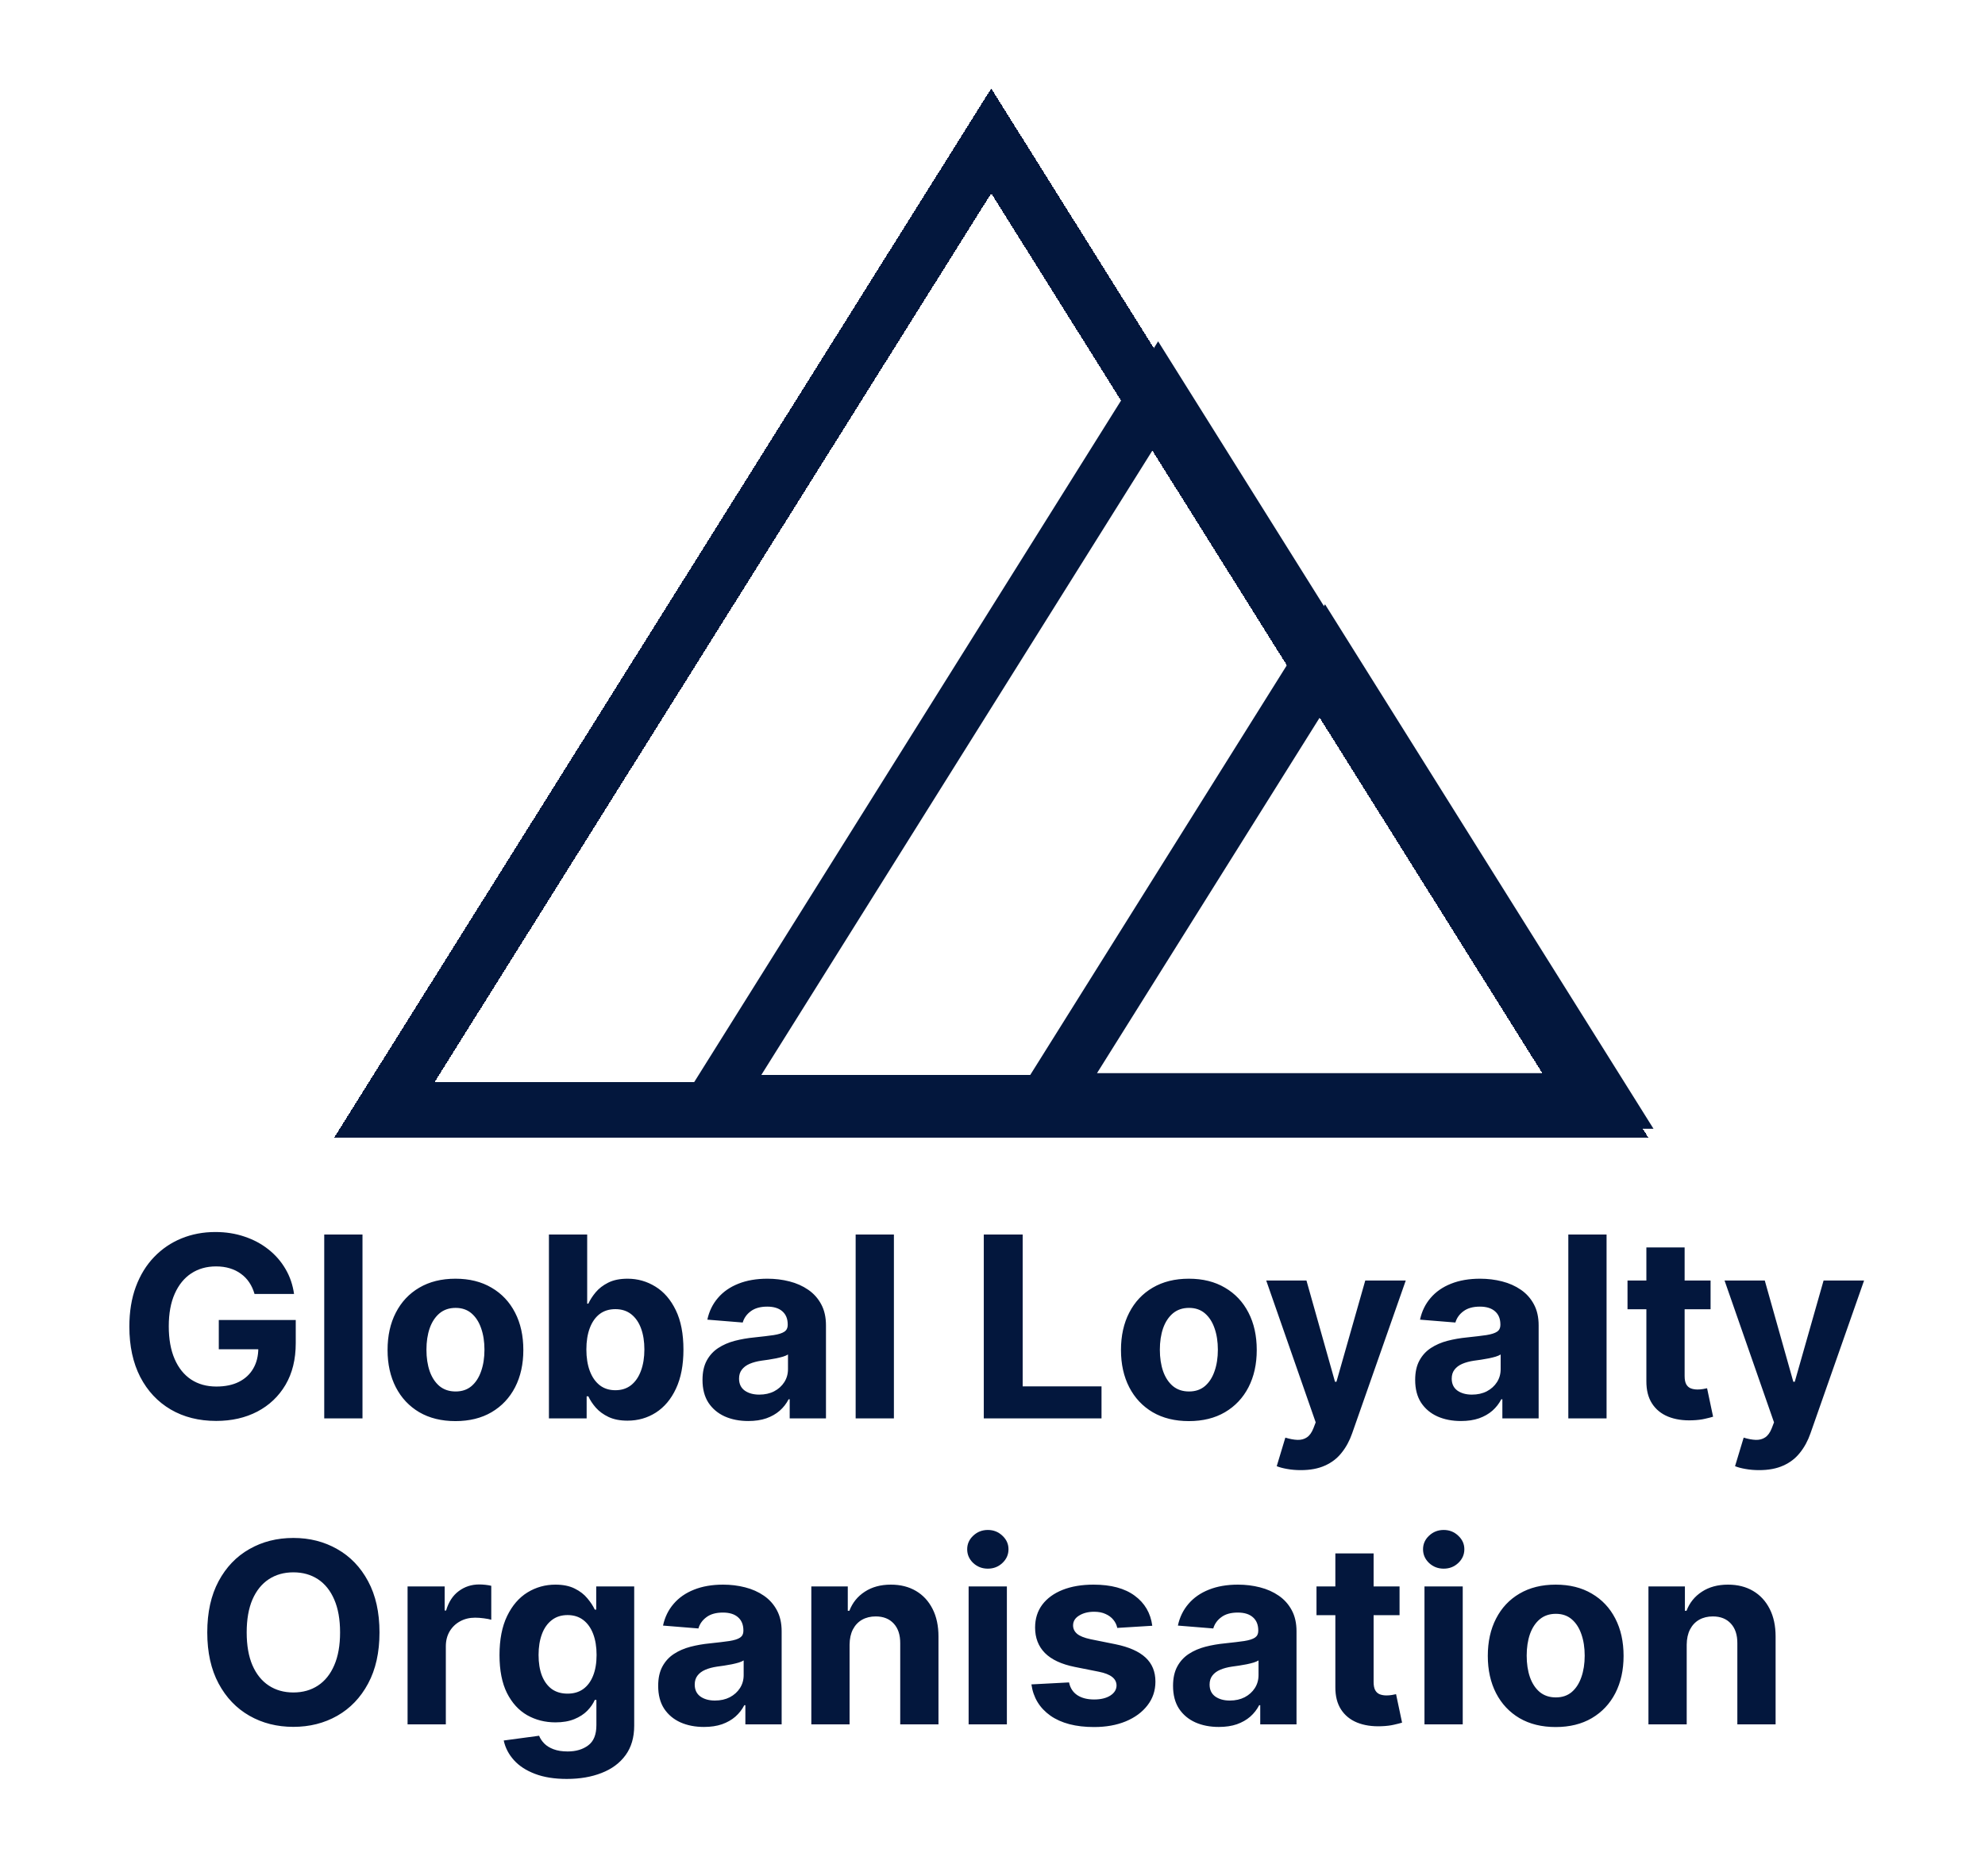 <svg width="785" height="742" viewBox="0 0 785 742" fill="none" xmlns="http://www.w3.org/2000/svg">
<g filter="url(#filter0_d_1_2)">
<path d="M152.06 434.878L392 51.725L631.94 434.878H152.06Z" stroke="#03173D" stroke-width="22" shape-rendering="crispEdges"/>
</g>
<path d="M282.109 435.659L458 154.783L633.891 435.659H282.109Z" stroke="#03173D" stroke-width="21"/>
<path d="M413.964 435.439L524 259.726L634.036 435.439H413.964Z" stroke="#03173D" stroke-width="22"/>
<path d="M100.659 511.781C100.162 510.053 99.463 508.526 98.564 507.2C97.664 505.851 96.563 504.714 95.261 503.791C93.983 502.844 92.515 502.122 90.858 501.625C89.224 501.128 87.413 500.879 85.424 500.879C81.707 500.879 78.441 501.803 75.623 503.649C72.83 505.496 70.652 508.183 69.089 511.71C67.527 515.214 66.745 519.499 66.745 524.565C66.745 529.632 67.515 533.94 69.054 537.491C70.592 541.043 72.77 543.753 75.588 545.624C78.405 547.47 81.731 548.393 85.566 548.393C89.046 548.393 92.018 547.778 94.48 546.547C96.966 545.292 98.859 543.528 100.162 541.256C101.487 538.983 102.15 536.296 102.15 533.195L105.275 533.656H86.525V522.08H116.958V531.241C116.958 537.634 115.609 543.126 112.91 547.719C110.211 552.288 106.494 555.815 101.76 558.301C97.025 560.763 91.603 561.994 85.495 561.994C78.677 561.994 72.688 560.491 67.527 557.484C62.366 554.454 58.341 550.157 55.453 544.594C52.588 539.007 51.156 532.378 51.156 524.707C51.156 518.812 52.008 513.557 53.713 508.94C55.441 504.3 57.856 500.37 60.957 497.151C64.058 493.931 67.669 491.481 71.788 489.8C75.907 488.119 80.37 487.278 85.176 487.278C89.295 487.278 93.13 487.882 96.681 489.089C100.233 490.273 103.381 491.954 106.127 494.132C108.897 496.31 111.158 498.902 112.91 501.909C114.662 504.892 115.787 508.183 116.284 511.781H100.659ZM143.352 488.273V561H128.224V488.273H143.352ZM180.115 562.065C174.599 562.065 169.829 560.893 165.804 558.55C161.803 556.182 158.714 552.892 156.536 548.678C154.358 544.44 153.269 539.527 153.269 533.94C153.269 528.306 154.358 523.382 156.536 519.168C158.714 514.93 161.803 511.639 165.804 509.295C169.829 506.928 174.599 505.744 180.115 505.744C185.632 505.744 190.39 506.928 194.391 509.295C198.416 511.639 201.517 514.93 203.695 519.168C205.873 523.382 206.962 528.306 206.962 533.94C206.962 539.527 205.873 544.44 203.695 548.678C201.517 552.892 198.416 556.182 194.391 558.55C190.39 560.893 185.632 562.065 180.115 562.065ZM180.186 550.347C182.696 550.347 184.791 549.636 186.472 548.216C188.153 546.772 189.419 544.807 190.272 542.321C191.148 539.835 191.586 537.006 191.586 533.834C191.586 530.661 191.148 527.832 190.272 525.347C189.419 522.861 188.153 520.896 186.472 519.452C184.791 518.008 182.696 517.286 180.186 517.286C177.653 517.286 175.523 518.008 173.794 519.452C172.09 520.896 170.8 522.861 169.924 525.347C169.071 527.832 168.645 530.661 168.645 533.834C168.645 537.006 169.071 539.835 169.924 542.321C170.8 544.807 172.09 546.772 173.794 548.216C175.523 549.636 177.653 550.347 180.186 550.347ZM217.083 561V488.273H232.211V515.616H232.672C233.335 514.149 234.294 512.657 235.549 511.142C236.827 509.603 238.484 508.325 240.52 507.307C242.58 506.265 245.137 505.744 248.191 505.744C252.168 505.744 255.837 506.786 259.199 508.869C262.561 510.929 265.248 514.042 267.26 518.209C269.273 522.352 270.279 527.548 270.279 533.798C270.279 539.883 269.296 545.02 267.331 549.21C265.39 553.377 262.739 556.537 259.377 558.692C256.039 560.822 252.298 561.888 248.155 561.888C245.22 561.888 242.722 561.402 240.662 560.432C238.626 559.461 236.957 558.242 235.655 556.774C234.353 555.283 233.359 553.779 232.672 552.264H231.998V561H217.083ZM231.891 533.727C231.891 536.971 232.341 539.8 233.24 542.214C234.14 544.629 235.442 546.511 237.147 547.861C238.851 549.187 240.923 549.849 243.361 549.849C245.823 549.849 247.907 549.175 249.611 547.825C251.316 546.452 252.606 544.558 253.482 542.143C254.382 539.705 254.831 536.9 254.831 533.727C254.831 530.579 254.393 527.809 253.517 525.418C252.641 523.027 251.351 521.156 249.647 519.807C247.942 518.457 245.847 517.783 243.361 517.783C240.899 517.783 238.816 518.434 237.111 519.736C235.43 521.038 234.14 522.884 233.24 525.276C232.341 527.667 231.891 530.484 231.891 533.727ZM295.927 562.03C292.447 562.03 289.345 561.426 286.623 560.219C283.9 558.988 281.746 557.177 280.16 554.786C278.597 552.371 277.816 549.364 277.816 545.766C277.816 542.735 278.372 540.19 279.485 538.131C280.598 536.071 282.113 534.414 284.031 533.159C285.948 531.904 288.126 530.957 290.565 530.318C293.027 529.679 295.607 529.229 298.306 528.969C301.478 528.637 304.035 528.33 305.977 528.045C307.918 527.738 309.326 527.288 310.202 526.696C311.078 526.104 311.516 525.228 311.516 524.068V523.855C311.516 521.606 310.806 519.866 309.386 518.635C307.989 517.404 306 516.788 303.42 516.788C300.697 516.788 298.531 517.392 296.921 518.599C295.311 519.783 294.246 521.275 293.725 523.074L279.734 521.938C280.444 518.623 281.841 515.759 283.924 513.344C286.007 510.905 288.694 509.035 291.985 507.733C295.299 506.407 299.135 505.744 303.491 505.744C306.521 505.744 309.421 506.099 312.191 506.81C314.985 507.52 317.459 508.621 319.613 510.112C321.791 511.604 323.507 513.521 324.762 515.865C326.017 518.185 326.644 520.967 326.644 524.21V561H312.298V553.436H311.871C310.996 555.141 309.824 556.644 308.356 557.946C306.888 559.224 305.124 560.231 303.065 560.964C301.005 561.675 298.626 562.03 295.927 562.03ZM300.259 551.589C302.485 551.589 304.45 551.152 306.154 550.276C307.859 549.376 309.196 548.169 310.167 546.653C311.138 545.138 311.623 543.422 311.623 541.504V535.716C311.149 536.024 310.498 536.308 309.67 536.568C308.865 536.805 307.953 537.03 306.935 537.243C305.917 537.432 304.899 537.61 303.881 537.776C302.863 537.918 301.94 538.048 301.112 538.166C299.336 538.427 297.785 538.841 296.46 539.409C295.134 539.977 294.104 540.747 293.37 541.717C292.636 542.664 292.269 543.848 292.269 545.268C292.269 547.328 293.015 548.902 294.506 549.991C296.022 551.057 297.939 551.589 300.259 551.589ZM353.509 488.273V561H338.381V488.273H353.509ZM389.055 561V488.273H404.432V548.322H435.611V561H389.055ZM470.154 562.065C464.638 562.065 459.868 560.893 455.843 558.55C451.842 556.182 448.753 552.892 446.575 548.678C444.397 544.44 443.308 539.527 443.308 533.94C443.308 528.306 444.397 523.382 446.575 519.168C448.753 514.93 451.842 511.639 455.843 509.295C459.868 506.928 464.638 505.744 470.154 505.744C475.671 505.744 480.429 506.928 484.43 509.295C488.455 511.639 491.556 514.93 493.734 519.168C495.912 523.382 497.001 528.306 497.001 533.94C497.001 539.527 495.912 544.44 493.734 548.678C491.556 552.892 488.455 556.182 484.43 558.55C480.429 560.893 475.671 562.065 470.154 562.065ZM470.225 550.347C472.735 550.347 474.83 549.636 476.511 548.216C478.192 546.772 479.458 544.807 480.311 542.321C481.187 539.835 481.625 537.006 481.625 533.834C481.625 530.661 481.187 527.832 480.311 525.347C479.458 522.861 478.192 520.896 476.511 519.452C474.83 518.008 472.735 517.286 470.225 517.286C467.692 517.286 465.562 518.008 463.833 519.452C462.129 520.896 460.839 522.861 459.963 525.347C459.11 527.832 458.684 530.661 458.684 533.834C458.684 537.006 459.11 539.835 459.963 542.321C460.839 544.807 462.129 546.772 463.833 548.216C465.562 549.636 467.692 550.347 470.225 550.347ZM514.419 581.455C512.502 581.455 510.703 581.301 509.022 580.993C507.364 580.709 505.991 580.342 504.902 579.892L508.311 568.599C510.087 569.144 511.685 569.44 513.105 569.487C514.55 569.535 515.792 569.203 516.834 568.493C517.9 567.783 518.764 566.575 519.426 564.871L520.314 562.562L500.748 506.455H516.657L527.949 546.511H528.517L539.917 506.455H555.932L534.732 566.895C533.714 569.83 532.329 572.387 530.577 574.565C528.849 576.767 526.659 578.46 524.007 579.643C521.356 580.851 518.16 581.455 514.419 581.455ZM577.763 562.03C574.283 562.03 571.181 561.426 568.459 560.219C565.736 558.988 563.582 557.177 561.996 554.786C560.433 552.371 559.652 549.364 559.652 545.766C559.652 542.735 560.208 540.19 561.321 538.131C562.434 536.071 563.949 534.414 565.866 533.159C567.784 531.904 569.962 530.957 572.401 530.318C574.863 529.679 577.443 529.229 580.142 528.969C583.314 528.637 585.871 528.33 587.812 528.045C589.754 527.738 591.162 527.288 592.038 526.696C592.914 526.104 593.352 525.228 593.352 524.068V523.855C593.352 521.606 592.642 519.866 591.222 518.635C589.825 517.404 587.836 516.788 585.256 516.788C582.533 516.788 580.367 517.392 578.757 518.599C577.147 519.783 576.082 521.275 575.561 523.074L561.57 521.938C562.28 518.623 563.677 515.759 565.76 513.344C567.843 510.905 570.53 509.035 573.821 507.733C577.135 506.407 580.971 505.744 585.327 505.744C588.357 505.744 591.257 506.099 594.027 506.81C596.821 507.52 599.295 508.621 601.449 510.112C603.627 511.604 605.343 513.521 606.598 515.865C607.853 518.185 608.48 520.967 608.48 524.21V561H594.134V553.436H593.707C592.831 555.141 591.66 556.644 590.192 557.946C588.724 559.224 586.96 560.231 584.901 560.964C582.841 561.675 580.462 562.03 577.763 562.03ZM582.095 551.589C584.321 551.589 586.286 551.152 587.99 550.276C589.695 549.376 591.032 548.169 592.003 546.653C592.973 545.138 593.459 543.422 593.459 541.504V535.716C592.985 536.024 592.334 536.308 591.506 536.568C590.701 536.805 589.789 537.03 588.771 537.243C587.753 537.432 586.735 537.61 585.717 537.776C584.699 537.918 583.776 538.048 582.947 538.166C581.172 538.427 579.621 538.841 578.295 539.409C576.97 539.977 575.94 540.747 575.206 541.717C574.472 542.664 574.105 543.848 574.105 545.268C574.105 547.328 574.851 548.902 576.342 549.991C577.857 551.057 579.775 551.589 582.095 551.589ZM635.344 488.273V561H620.217V488.273H635.344ZM676.475 506.455V517.818H643.627V506.455H676.475ZM651.085 493.386H666.213V544.239C666.213 545.635 666.426 546.724 666.852 547.506C667.278 548.263 667.87 548.796 668.627 549.104C669.409 549.411 670.308 549.565 671.326 549.565C672.037 549.565 672.747 549.506 673.457 549.388C674.167 549.246 674.712 549.139 675.091 549.068L677.47 560.325C676.712 560.562 675.647 560.834 674.274 561.142C672.901 561.473 671.232 561.675 669.267 561.746C665.621 561.888 662.425 561.402 659.679 560.29C656.956 559.177 654.837 557.449 653.322 555.105C651.807 552.761 651.061 549.802 651.085 546.227V493.386ZM695.669 581.455C693.752 581.455 691.953 581.301 690.272 580.993C688.614 580.709 687.241 580.342 686.152 579.892L689.561 568.599C691.337 569.144 692.935 569.44 694.355 569.487C695.8 569.535 697.042 569.203 698.084 568.493C699.15 567.783 700.014 566.575 700.676 564.871L701.564 562.562L681.998 506.455H697.907L709.199 546.511H709.767L721.167 506.455H737.182L715.982 566.895C714.964 569.83 713.579 572.387 711.827 574.565C710.099 576.767 707.909 578.46 705.257 579.643C702.606 580.851 699.41 581.455 695.669 581.455ZM150.077 645.636C150.077 653.567 148.574 660.314 145.567 665.878C142.584 671.441 138.512 675.691 133.351 678.626C128.214 681.538 122.438 682.994 116.022 682.994C109.559 682.994 103.759 681.527 98.621 678.591C93.484 675.655 89.424 671.406 86.441 665.842C83.458 660.279 81.966 653.544 81.966 645.636C81.966 637.705 83.458 630.958 86.441 625.395C89.424 619.831 93.484 615.594 98.621 612.682C103.759 609.746 109.559 608.278 116.022 608.278C122.438 608.278 128.214 609.746 133.351 612.682C138.512 615.594 142.584 619.831 145.567 625.395C148.574 630.958 150.077 637.705 150.077 645.636ZM134.488 645.636C134.488 640.499 133.718 636.167 132.18 632.639C130.664 629.112 128.522 626.437 125.752 624.614C122.982 622.791 119.739 621.879 116.022 621.879C112.305 621.879 109.062 622.791 106.292 624.614C103.522 626.437 101.367 629.112 99.829 632.639C98.314 636.167 97.556 640.499 97.556 645.636C97.556 650.774 98.314 655.106 99.829 658.634C101.367 662.161 103.522 664.836 106.292 666.659C109.062 668.482 112.305 669.393 116.022 669.393C119.739 669.393 122.982 668.482 125.752 666.659C128.522 664.836 130.664 662.161 132.18 658.634C133.718 655.106 134.488 650.774 134.488 645.636ZM161.183 682V627.455H175.85V636.972H176.418C177.412 633.586 179.081 631.029 181.425 629.301C183.769 627.549 186.468 626.673 189.521 626.673C190.279 626.673 191.096 626.721 191.972 626.815C192.848 626.91 193.617 627.04 194.28 627.206V640.629C193.57 640.416 192.587 640.227 191.333 640.061C190.078 639.895 188.93 639.812 187.888 639.812C185.663 639.812 183.674 640.298 181.922 641.268C180.194 642.215 178.821 643.541 177.803 645.246C176.808 646.95 176.311 648.915 176.311 651.141V682H161.183ZM224.136 703.591C219.236 703.591 215.033 702.916 211.53 701.567C208.05 700.241 205.28 698.43 203.22 696.134C201.16 693.837 199.823 691.257 199.207 688.392L213.199 686.51C213.625 687.599 214.3 688.617 215.223 689.564C216.146 690.511 217.365 691.268 218.881 691.837C220.419 692.429 222.29 692.724 224.491 692.724C227.782 692.724 230.493 691.92 232.623 690.31C234.778 688.723 235.855 686.06 235.855 682.32V672.341H235.216C234.553 673.856 233.559 675.288 232.233 676.638C230.907 677.987 229.202 679.088 227.119 679.94C225.036 680.793 222.55 681.219 219.662 681.219C215.566 681.219 211.837 680.272 208.476 678.378C205.138 676.46 202.474 673.536 200.486 669.607C198.521 665.653 197.538 660.658 197.538 654.621C197.538 648.442 198.544 643.281 200.557 639.138C202.569 634.995 205.244 631.893 208.582 629.834C211.944 627.774 215.625 626.744 219.626 626.744C222.68 626.744 225.237 627.265 227.297 628.307C229.356 629.325 231.014 630.603 232.268 632.142C233.547 633.657 234.529 635.149 235.216 636.616H235.784V627.455H250.805V682.533C250.805 687.173 249.669 691.055 247.396 694.18C245.123 697.305 241.975 699.649 237.95 701.212C233.949 702.798 229.345 703.591 224.136 703.591ZM224.456 669.855C226.894 669.855 228.954 669.251 230.635 668.044C232.339 666.813 233.641 665.061 234.541 662.788C235.464 660.492 235.926 657.746 235.926 654.55C235.926 651.354 235.476 648.584 234.577 646.24C233.677 643.873 232.375 642.038 230.67 640.736C228.966 639.434 226.894 638.783 224.456 638.783C221.97 638.783 219.875 639.457 218.17 640.807C216.466 642.133 215.175 643.979 214.3 646.347C213.424 648.714 212.986 651.448 212.986 654.55C212.986 657.698 213.424 660.421 214.3 662.717C215.199 664.99 216.489 666.754 218.17 668.009C219.875 669.24 221.97 669.855 224.456 669.855ZM278.398 683.03C274.917 683.03 271.816 682.426 269.094 681.219C266.371 679.988 264.217 678.177 262.631 675.786C261.068 673.371 260.287 670.364 260.287 666.766C260.287 663.735 260.843 661.19 261.956 659.131C263.068 657.071 264.584 655.414 266.501 654.159C268.419 652.904 270.597 651.957 273.035 651.318C275.497 650.679 278.078 650.229 280.777 649.969C283.949 649.637 286.506 649.33 288.447 649.045C290.389 648.738 291.797 648.288 292.673 647.696C293.549 647.104 293.987 646.228 293.987 645.068V644.855C293.987 642.606 293.277 640.866 291.856 639.635C290.46 638.404 288.471 637.788 285.89 637.788C283.168 637.788 281.002 638.392 279.392 639.599C277.782 640.783 276.717 642.275 276.196 644.074L262.204 642.938C262.915 639.623 264.311 636.759 266.395 634.344C268.478 631.905 271.165 630.035 274.456 628.733C277.77 627.407 281.605 626.744 285.961 626.744C288.992 626.744 291.892 627.099 294.662 627.81C297.455 628.52 299.929 629.621 302.084 631.112C304.262 632.604 305.978 634.521 307.233 636.865C308.488 639.185 309.115 641.967 309.115 645.21V682H294.768V674.436H294.342C293.466 676.141 292.294 677.644 290.827 678.946C289.359 680.224 287.595 681.231 285.535 681.964C283.476 682.675 281.096 683.03 278.398 683.03ZM282.73 672.589C284.955 672.589 286.92 672.152 288.625 671.276C290.329 670.376 291.667 669.169 292.638 667.653C293.608 666.138 294.094 664.422 294.094 662.504V656.716C293.62 657.024 292.969 657.308 292.14 657.568C291.336 657.805 290.424 658.03 289.406 658.243C288.388 658.432 287.37 658.61 286.352 658.776C285.334 658.918 284.411 659.048 283.582 659.166C281.807 659.427 280.256 659.841 278.93 660.409C277.604 660.977 276.575 661.747 275.841 662.717C275.107 663.664 274.74 664.848 274.74 666.268C274.74 668.328 275.486 669.902 276.977 670.991C278.492 672.057 280.41 672.589 282.73 672.589ZM335.979 650.466V682H320.851V627.455H335.269V637.078H335.908C337.116 633.906 339.14 631.396 341.981 629.55C344.822 627.679 348.266 626.744 352.314 626.744C356.102 626.744 359.405 627.573 362.222 629.23C365.039 630.887 367.229 633.255 368.792 636.332C370.354 639.386 371.135 643.032 371.135 647.27V682H356.008V649.969C356.031 646.631 355.179 644.027 353.451 642.156C351.723 640.262 349.343 639.315 346.313 639.315C344.277 639.315 342.478 639.753 340.915 640.629C339.376 641.505 338.169 642.784 337.293 644.464C336.441 646.122 336.003 648.122 335.979 650.466ZM383.058 682V627.455H398.186V682H383.058ZM390.658 620.423C388.409 620.423 386.479 619.678 384.869 618.186C383.283 616.671 382.49 614.86 382.49 612.753C382.49 610.67 383.283 608.882 384.869 607.391C386.479 605.875 388.409 605.118 390.658 605.118C392.907 605.118 394.825 605.875 396.411 607.391C398.021 608.882 398.825 610.67 398.825 612.753C398.825 614.86 398.021 616.671 396.411 618.186C394.825 619.678 392.907 620.423 390.658 620.423ZM455.688 643.009L441.839 643.861C441.602 642.677 441.093 641.612 440.312 640.665C439.53 639.694 438.501 638.925 437.222 638.357C435.967 637.765 434.464 637.469 432.712 637.469C430.368 637.469 428.392 637.966 426.782 638.96C425.172 639.931 424.367 641.233 424.367 642.866C424.367 644.169 424.888 645.269 425.93 646.169C426.971 647.069 428.759 647.791 431.292 648.335L441.164 650.324C446.467 651.413 450.421 653.165 453.025 655.58C455.629 657.994 456.931 661.167 456.931 665.097C456.931 668.671 455.877 671.808 453.77 674.507C451.687 677.206 448.823 679.313 445.177 680.828C441.555 682.32 437.376 683.065 432.641 683.065C425.421 683.065 419.668 681.562 415.383 678.555C411.121 675.525 408.624 671.406 407.89 666.197L422.769 665.416C423.219 667.618 424.308 669.299 426.036 670.459C427.764 671.595 429.978 672.163 432.677 672.163C435.328 672.163 437.459 671.654 439.069 670.636C440.702 669.595 441.531 668.257 441.555 666.624C441.531 665.25 440.951 664.126 439.814 663.25C438.678 662.35 436.926 661.664 434.559 661.19L425.113 659.308C419.786 658.243 415.821 656.396 413.216 653.768C410.636 651.141 409.346 647.791 409.346 643.719C409.346 640.215 410.293 637.196 412.187 634.663C414.104 632.13 416.791 630.177 420.248 628.804C423.728 627.431 427.8 626.744 432.464 626.744C439.353 626.744 444.774 628.2 448.728 631.112C452.705 634.024 455.025 637.99 455.688 643.009ZM482.011 683.03C478.531 683.03 475.429 682.426 472.707 681.219C469.984 679.988 467.83 678.177 466.244 675.786C464.681 673.371 463.9 670.364 463.9 666.766C463.9 663.735 464.456 661.19 465.569 659.131C466.682 657.071 468.197 655.414 470.115 654.159C472.032 652.904 474.21 651.957 476.649 651.318C479.111 650.679 481.691 650.229 484.39 649.969C487.562 649.637 490.119 649.33 492.061 649.045C494.002 648.738 495.41 648.288 496.286 647.696C497.162 647.104 497.6 646.228 497.6 645.068V644.855C497.6 642.606 496.89 640.866 495.47 639.635C494.073 638.404 492.084 637.788 489.504 637.788C486.781 637.788 484.615 638.392 483.005 639.599C481.395 640.783 480.33 642.275 479.809 644.074L465.818 642.938C466.528 639.623 467.925 636.759 470.008 634.344C472.091 631.905 474.778 630.035 478.069 628.733C481.383 627.407 485.219 626.744 489.575 626.744C492.605 626.744 495.505 627.099 498.275 627.81C501.069 628.52 503.543 629.621 505.697 631.112C507.875 632.604 509.591 634.521 510.846 636.865C512.101 639.185 512.728 641.967 512.728 645.21V682H498.382V674.436H497.955C497.079 676.141 495.908 677.644 494.44 678.946C492.972 680.224 491.208 681.231 489.149 681.964C487.089 682.675 484.71 683.03 482.011 683.03ZM486.343 672.589C488.569 672.589 490.534 672.152 492.238 671.276C493.943 670.376 495.28 669.169 496.251 667.653C497.222 666.138 497.707 664.422 497.707 662.504V656.716C497.233 657.024 496.582 657.308 495.754 657.568C494.949 657.805 494.037 658.03 493.019 658.243C492.001 658.432 490.983 658.61 489.965 658.776C488.947 658.918 488.024 659.048 487.195 659.166C485.42 659.427 483.869 659.841 482.544 660.409C481.218 660.977 480.188 661.747 479.454 662.717C478.72 663.664 478.353 664.848 478.353 666.268C478.353 668.328 479.099 669.902 480.59 670.991C482.106 672.057 484.023 672.589 486.343 672.589ZM553.477 627.455V638.818H520.629V627.455H553.477ZM528.087 614.386H543.215V665.239C543.215 666.635 543.428 667.724 543.854 668.506C544.28 669.263 544.872 669.796 545.629 670.104C546.411 670.411 547.31 670.565 548.328 670.565C549.039 670.565 549.749 670.506 550.459 670.388C551.169 670.246 551.714 670.139 552.093 670.068L554.472 681.325C553.714 681.562 552.649 681.834 551.276 682.142C549.903 682.473 548.234 682.675 546.269 682.746C542.623 682.888 539.427 682.402 536.681 681.29C533.958 680.177 531.839 678.449 530.324 676.105C528.809 673.761 528.063 670.802 528.087 667.227V614.386ZM563.332 682V627.455H578.46V682H563.332ZM570.931 620.423C568.682 620.423 566.753 619.678 565.143 618.186C563.557 616.671 562.764 614.86 562.764 612.753C562.764 610.67 563.557 608.882 565.143 607.391C566.753 605.875 568.682 605.118 570.931 605.118C573.18 605.118 575.098 605.875 576.684 607.391C578.294 608.882 579.099 610.67 579.099 612.753C579.099 614.86 578.294 616.671 576.684 618.186C575.098 619.678 573.18 620.423 570.931 620.423ZM615.223 683.065C609.707 683.065 604.936 681.893 600.912 679.55C596.911 677.182 593.821 673.892 591.643 669.678C589.465 665.44 588.376 660.527 588.376 654.94C588.376 649.306 589.465 644.382 591.643 640.168C593.821 635.93 596.911 632.639 600.912 630.295C604.936 627.928 609.707 626.744 615.223 626.744C620.739 626.744 625.497 627.928 629.498 630.295C633.523 632.639 636.624 635.93 638.802 640.168C640.98 644.382 642.069 649.306 642.069 654.94C642.069 660.527 640.98 665.44 638.802 669.678C636.624 673.892 633.523 677.182 629.498 679.55C625.497 681.893 620.739 683.065 615.223 683.065ZM615.294 671.347C617.803 671.347 619.898 670.636 621.579 669.216C623.26 667.772 624.527 665.807 625.379 663.321C626.255 660.835 626.693 658.006 626.693 654.834C626.693 651.661 626.255 648.832 625.379 646.347C624.527 643.861 623.26 641.896 621.579 640.452C619.898 639.008 617.803 638.286 615.294 638.286C612.761 638.286 610.63 639.008 608.902 640.452C607.197 641.896 605.907 643.861 605.031 646.347C604.179 648.832 603.753 651.661 603.753 654.834C603.753 658.006 604.179 660.835 605.031 663.321C605.907 665.807 607.197 667.772 608.902 669.216C610.63 670.636 612.761 671.347 615.294 671.347ZM667.034 650.466V682H651.906V627.455H666.324V637.078H666.963C668.17 633.906 670.194 631.396 673.035 629.55C675.876 627.679 679.321 626.744 683.369 626.744C687.157 626.744 690.46 627.573 693.277 629.23C696.094 630.887 698.284 633.255 699.846 636.332C701.409 639.386 702.19 643.032 702.19 647.27V682H687.062V649.969C687.086 646.631 686.234 644.027 684.506 642.156C682.777 640.262 680.398 639.315 677.368 639.315C675.332 639.315 673.532 639.753 671.97 640.629C670.431 641.505 669.224 642.784 668.348 644.464C667.496 646.122 667.058 648.122 667.034 650.466Z" fill="#03173D"/>
<defs>
<filter id="filter0_d_1_2" x="128.192" y="31" width="527.615" height="422.878" filterUnits="userSpaceOnUse" color-interpolation-filters="sRGB">
<feFlood flood-opacity="0" result="BackgroundImageFix"/>
<feColorMatrix in="SourceAlpha" type="matrix" values="0 0 0 0 0 0 0 0 0 0 0 0 0 0 0 0 0 0 127 0" result="hardAlpha"/>
<feOffset dy="4"/>
<feGaussianBlur stdDeviation="2"/>
<feComposite in2="hardAlpha" operator="out"/>
<feColorMatrix type="matrix" values="0 0 0 0 0 0 0 0 0 0 0 0 0 0 0 0 0 0 0.25 0"/>
<feBlend mode="normal" in2="BackgroundImageFix" result="effect1_dropShadow_1_2"/>
<feBlend mode="normal" in="SourceGraphic" in2="effect1_dropShadow_1_2" result="shape"/>
</filter>
</defs>
</svg>
